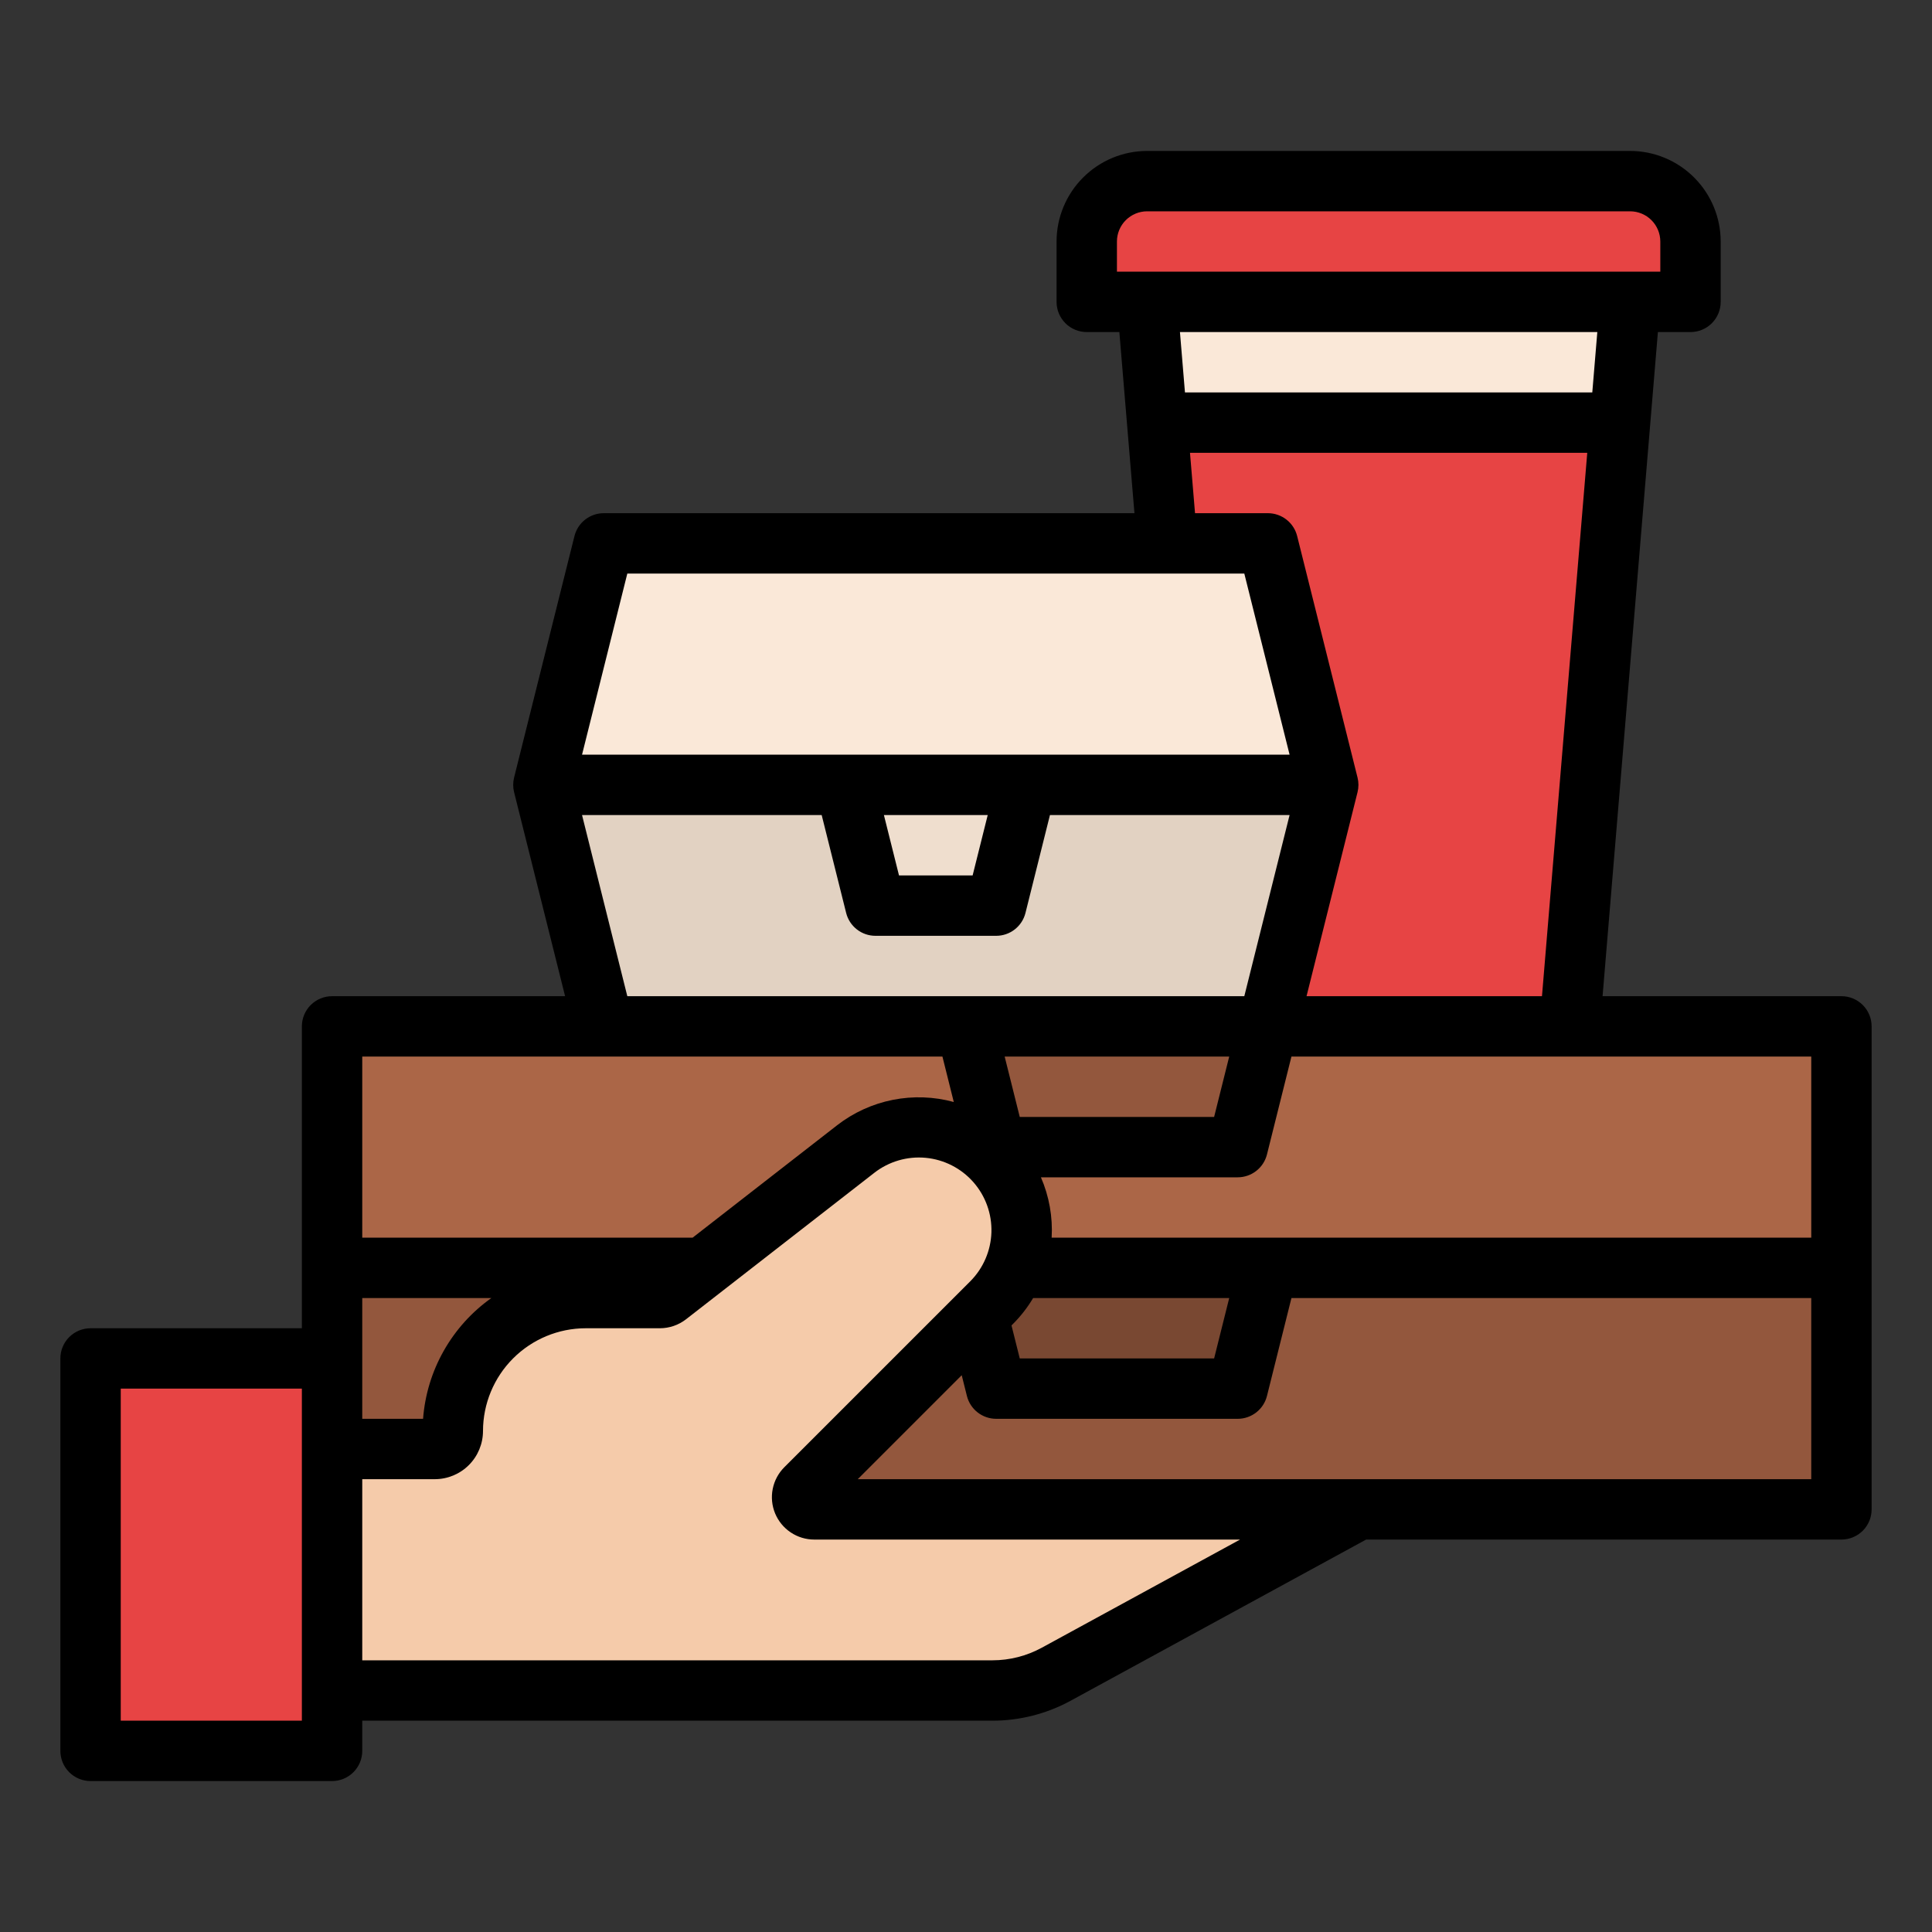<svg width="96" height="96" viewBox="0 0 96 96" fill="none" xmlns="http://www.w3.org/2000/svg">
<rect x="0" y="0" width="96" height="96" fill="#333333" stroke="none"/>
<path d="M57 15L60 51V54H78V51L81 15H57Z" fill="#E74444"/>
<path d="M81 15L80.499 21H57.501L57 15H81Z" fill="#FAE8D8"/>
<path d="M16.5 63H91.5V75H16.5V63Z" fill="#93573D"/>
<path d="M16.5 51H91.5V63H16.5V51Z" fill="#AB6647"/>
<path d="M48 63H63L61.5 69H49.5L48 63Z" fill="#794832"/>
<path d="M22.5 71.394V71.104C22.5 69.353 23.196 67.673 24.434 66.434C25.673 65.195 27.353 64.499 29.105 64.499H32.792C32.927 64.499 33.058 64.455 33.164 64.372L42.525 57.091C43.584 56.267 44.925 55.894 46.258 56.051C47.59 56.208 48.807 56.884 49.645 57.931C50.43 58.913 50.826 60.148 50.756 61.403C50.687 62.657 50.157 63.842 49.269 64.73L40.033 73.967C39.948 74.051 39.89 74.159 39.867 74.276C39.843 74.394 39.855 74.516 39.901 74.626C39.947 74.737 40.025 74.831 40.124 74.898C40.224 74.964 40.341 74.999 40.46 74.999H65.128C65.262 75 65.392 75.044 65.499 75.127C65.605 75.209 65.68 75.325 65.713 75.455C65.747 75.585 65.736 75.723 65.682 75.846C65.628 75.969 65.535 76.071 65.417 76.135L52.479 83.193C51.508 83.722 50.421 83.999 49.316 83.999H11.105C10.944 83.999 10.791 83.936 10.677 83.822C10.564 83.709 10.5 83.555 10.5 83.395V72.604C10.5 72.444 10.564 72.29 10.677 72.177C10.791 72.063 10.944 71.999 11.105 71.999H21.895C22.056 71.999 22.209 71.936 22.323 71.822C22.436 71.709 22.5 71.555 22.5 71.394Z" fill="#F5CBAA"/>
<path d="M16.5 87H4.5V67.5H16.5V87Z" fill="#E74444"/>
<path d="M48 51H63L61.5 57H49.5L48 51Z" fill="#93573D"/>
<path d="M57 9H81C81.796 9 82.559 9.316 83.121 9.879C83.684 10.441 84 11.204 84 12V15H54V12C54 11.204 54.316 10.441 54.879 9.879C55.441 9.316 56.204 9 57 9Z" fill="#E74444"/>
<path d="M63 51H30L27 39L30 27H63L66 39L63 51Z" fill="#FAE8D8"/>
<path d="M66 39L63 51H30L27 39H66Z" fill="#E2D2C2"/>
<path d="M42 39H51L49.5 45H43.5L42 39Z" fill="#EFDECE"/>
<path d="M91.5 49.5H79.631L82.38 16.5H84C84.398 16.5 84.779 16.342 85.061 16.061C85.342 15.779 85.5 15.398 85.5 15V12C85.499 10.807 85.024 9.663 84.18 8.82C83.337 7.976 82.193 7.501 81 7.5H57C55.807 7.501 54.663 7.976 53.82 8.82C52.976 9.663 52.501 10.807 52.5 12V15C52.5 15.398 52.658 15.779 52.939 16.061C53.221 16.342 53.602 16.5 54 16.5H55.62L56.37 25.5H30C29.666 25.5 29.341 25.612 29.077 25.818C28.813 26.024 28.626 26.312 28.545 26.636L25.545 38.636C25.485 38.875 25.485 39.125 25.545 39.364L28.079 49.5H16.5C16.102 49.5 15.721 49.658 15.439 49.939C15.158 50.221 15 50.602 15 51V66H4.5C4.102 66 3.721 66.158 3.439 66.439C3.158 66.721 3 67.102 3 67.5V87C3 87.398 3.158 87.779 3.439 88.061C3.721 88.342 4.102 88.5 4.5 88.5H16.5C16.898 88.5 17.279 88.342 17.561 88.061C17.842 87.779 18 87.398 18 87V85.5H49.316C50.672 85.499 52.006 85.159 53.197 84.51L67.882 76.5H91.5C91.898 76.5 92.279 76.342 92.561 76.061C92.842 75.779 93 75.398 93 75V51C93 50.602 92.842 50.221 92.561 49.939C92.279 49.658 91.898 49.5 91.5 49.5ZM90 61.5H52.256C52.315 60.472 52.133 59.445 51.723 58.5H61.5C61.834 58.5 62.159 58.388 62.423 58.182C62.687 57.976 62.874 57.688 62.955 57.364L64.171 52.5H90V61.5ZM50.671 55.5L49.921 52.5H61.079L60.329 55.5H50.671ZM50.33 65.791C50.717 65.404 51.055 64.971 51.335 64.5H61.079L60.329 67.5H50.671L50.261 65.86L50.33 65.791ZM55.5 12C55.5 11.602 55.659 11.221 55.94 10.94C56.221 10.659 56.602 10.5 57 10.5H81C81.398 10.5 81.779 10.659 82.06 10.94C82.341 11.221 82.499 11.602 82.5 12V13.5H55.5V12ZM79.37 16.5L79.12 19.5H58.88L58.631 16.5H79.37ZM59.13 22.5H78.87L76.62 49.5H64.921L67.455 39.364C67.515 39.125 67.515 38.875 67.455 38.636L64.455 26.636C64.374 26.312 64.187 26.024 63.923 25.818C63.659 25.612 63.334 25.5 63 25.5H59.38L59.13 22.5ZM31.171 28.5H61.829L64.079 37.5H28.921L31.171 28.5ZM49.079 40.5L48.329 43.5H44.671L43.921 40.5H49.079ZM28.921 40.5H40.829L42.045 45.364C42.126 45.688 42.313 45.976 42.577 46.182C42.841 46.388 43.166 46.5 43.5 46.5H49.5C49.834 46.5 50.159 46.388 50.423 46.182C50.687 45.976 50.874 45.688 50.955 45.364L52.171 40.5H64.079L61.829 49.5H31.171L28.921 40.5ZM46.829 52.5L47.393 54.758C46.405 54.488 45.368 54.452 44.364 54.651C43.359 54.85 42.414 55.281 41.604 55.907L34.414 61.5H18V52.5H46.829ZM18 67.5V64.5H24.414C23.442 65.189 22.635 66.085 22.049 67.122C21.462 68.159 21.112 69.312 21.022 70.5H18V67.5ZM15 85.5H6V69H15V85.5ZM51.761 81.877C51.01 82.285 50.17 82.499 49.316 82.5H18V73.5H21.605C22.24 73.499 22.849 73.247 23.298 72.798C23.747 72.349 23.999 71.74 24 71.105C24.002 69.752 24.54 68.454 25.497 67.497C26.454 66.54 27.752 66.001 29.105 66H32.792C33.26 65.999 33.715 65.843 34.085 65.557L43.446 58.275C44.17 57.712 45.082 57.446 45.995 57.531C46.908 57.617 47.755 58.047 48.362 58.735C48.969 59.423 49.291 60.316 49.263 61.233C49.234 62.15 48.857 63.021 48.209 63.67L38.972 72.906C38.678 73.2 38.477 73.575 38.396 73.984C38.314 74.392 38.356 74.816 38.515 75.201C38.675 75.585 38.944 75.914 39.291 76.145C39.637 76.377 40.044 76.5 40.461 76.5H61.618L51.761 81.877ZM42.621 73.5L47.787 68.334L48.045 69.364C48.126 69.688 48.313 69.976 48.577 70.182C48.841 70.388 49.166 70.5 49.5 70.5H61.5C61.834 70.5 62.159 70.388 62.423 70.182C62.687 69.976 62.874 69.688 62.955 69.364L64.171 64.5H90V73.5H42.621Z" fill="black"/>
</svg>
